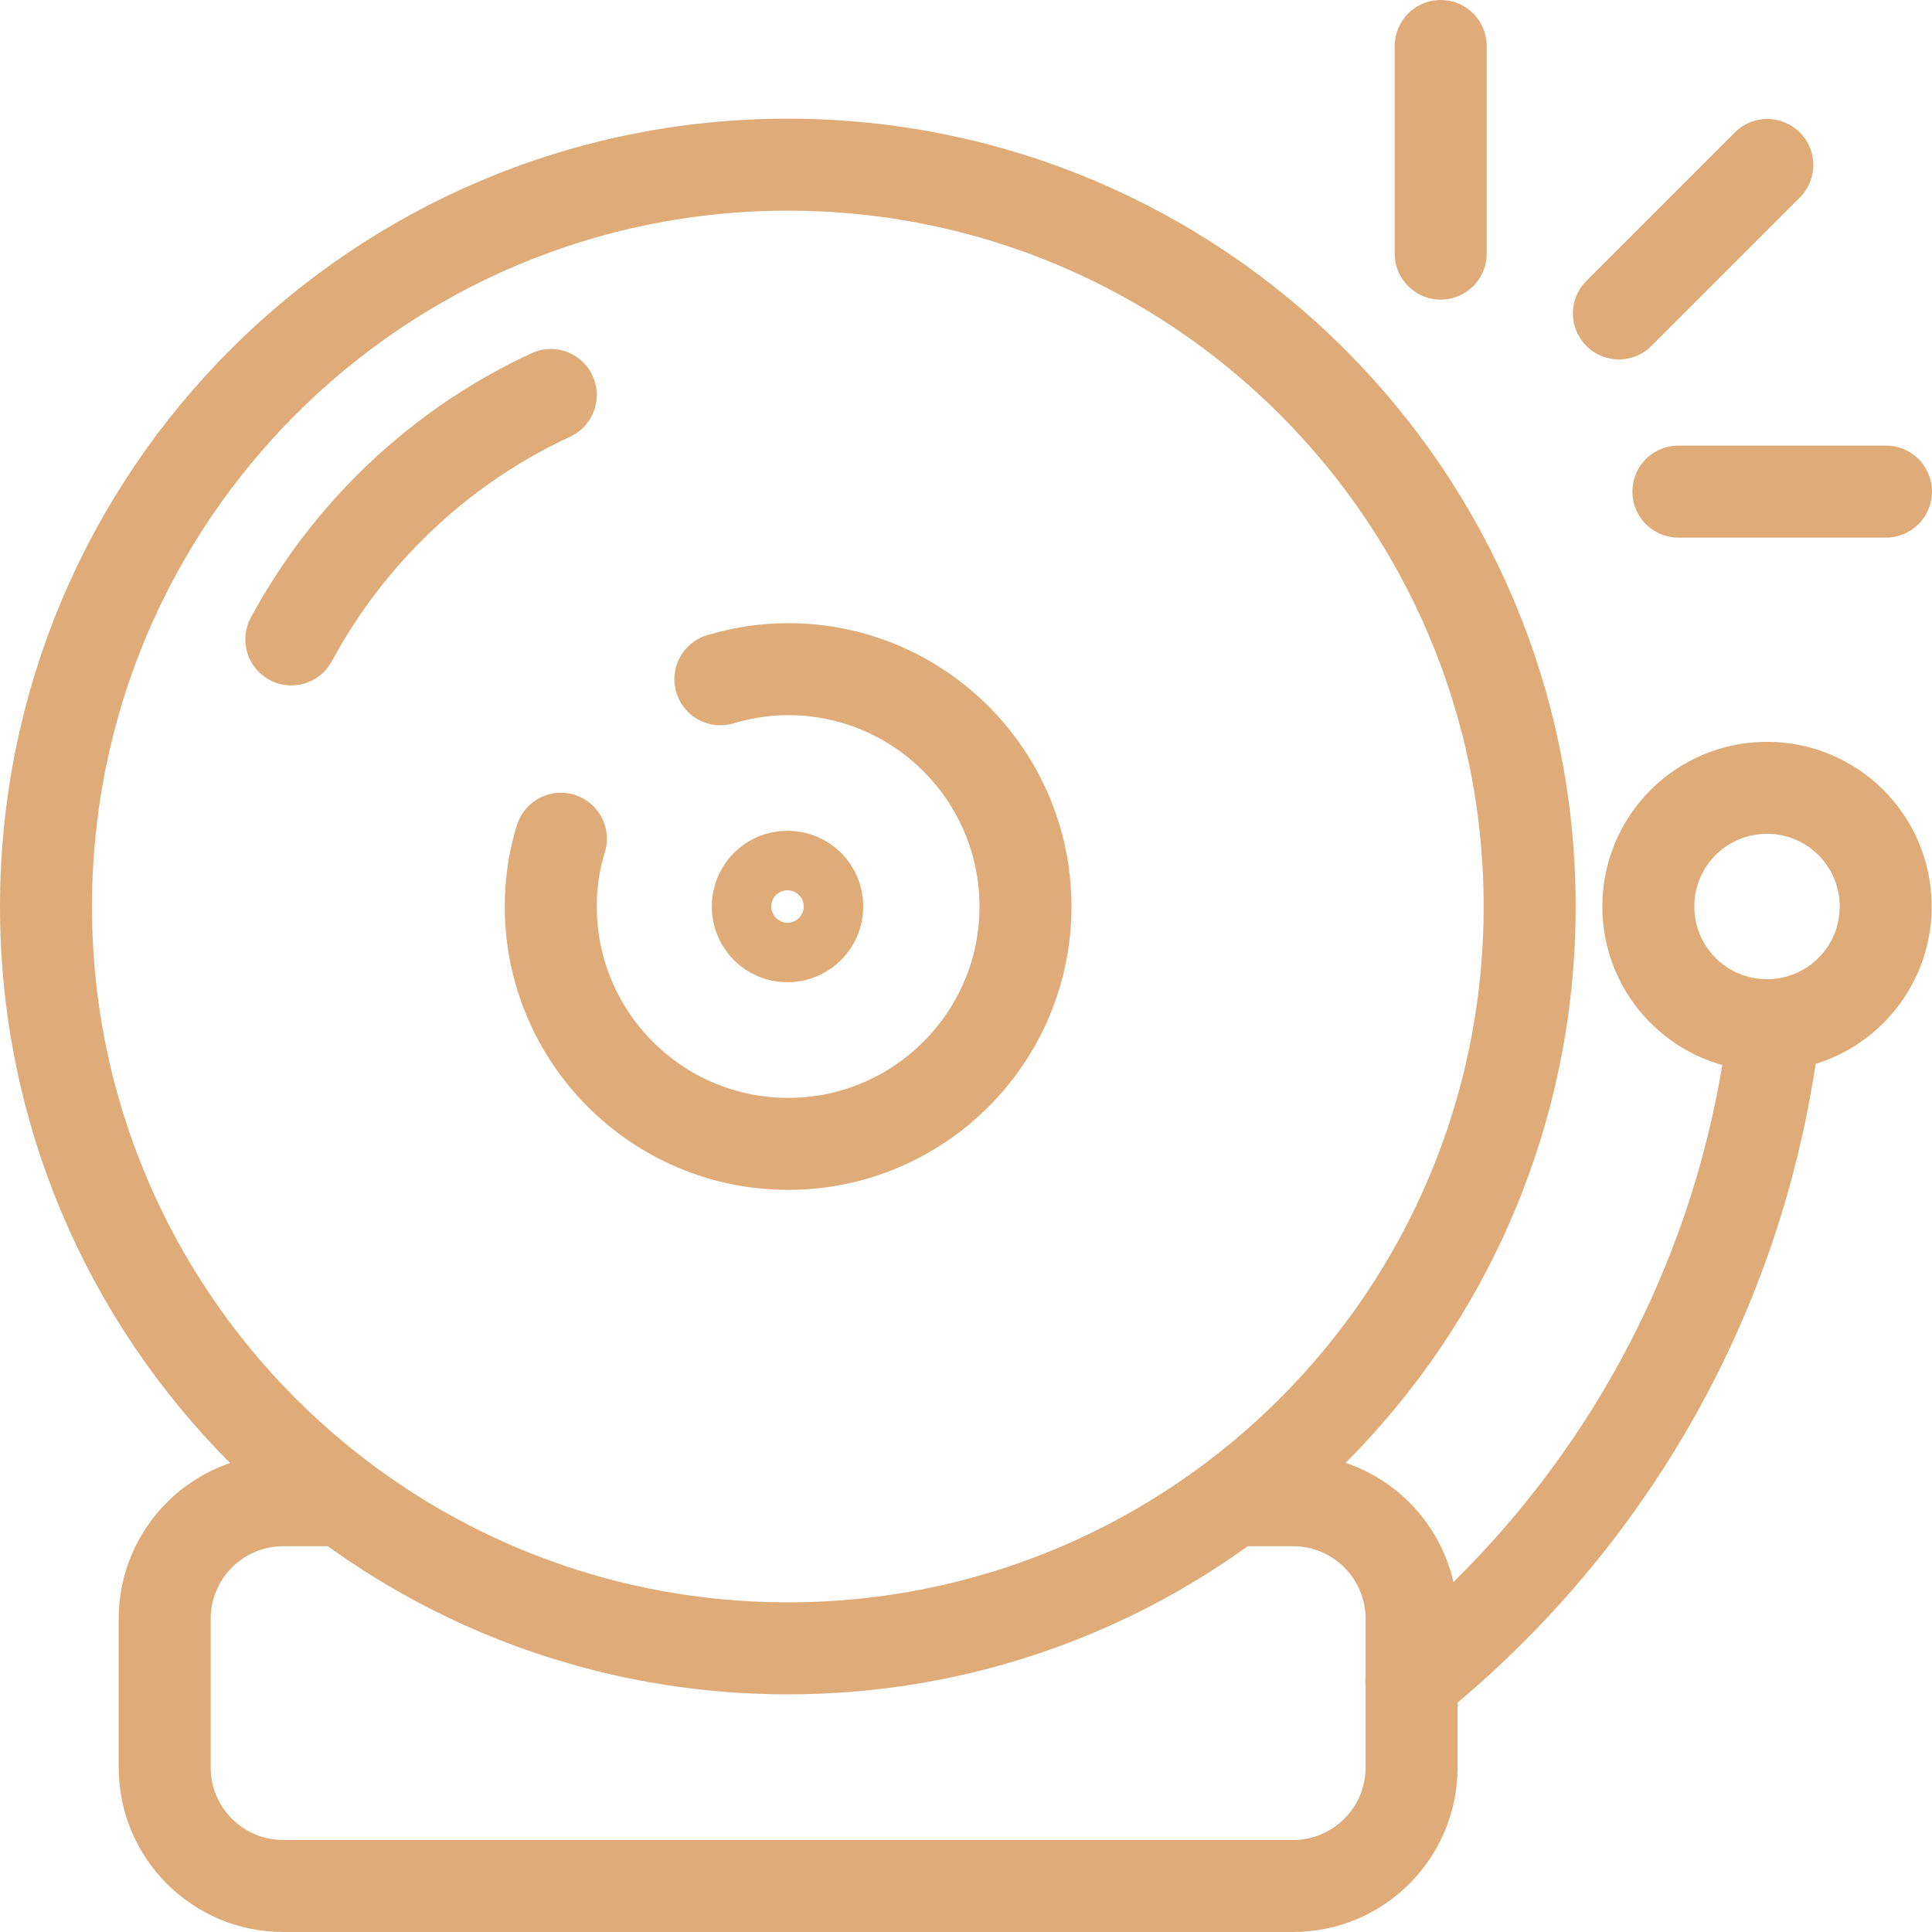 <?xml version="1.0" encoding="UTF-8"?>
<svg xmlns="http://www.w3.org/2000/svg" id="Layer_1" viewBox="0 0 63 63">
  <defs>
    <style>.cls-1{fill:none;stroke:#dfac79;stroke-linecap:round;stroke-linejoin:round;stroke-width:3px;}</style>
  </defs>
  <path class="cls-1" d="m9.5,20.85c1.88-3.48,4.85-6.3,8.46-7.97m5.53,9.27c.7-.21,1.44-.33,2.21-.33,4.27,0,7.74,3.47,7.74,7.74s-3.47,7.74-7.74,7.74-7.74-3.47-7.74-7.74c0-.77.11-1.51.33-2.21m21.93,21.57h1.94c2.14,0,3.87,1.73,3.87,3.87v4.84c0,2.14-1.73,3.87-3.87,3.87H9.24c-2.14,0-3.87-1.73-3.87-3.87v-4.84c0-2.14,1.73-3.87,3.87-3.87h1.94m46.68-15.48c-1.02,8.64-5.41,16.2-11.84,21.38m6.77-44.6l4.84-4.84m-2.9,10.65h6.77M46.98,1.5v6.77m2.9,21.29c0,13.36-10.83,24.19-24.19,24.19S1.5,42.93,1.5,29.56,12.33,5.37,25.69,5.37s24.19,10.83,24.19,24.19Zm-23.23,0c0,.53-.43.97-.97.97s-.97-.43-.97-.97.43-.97.97-.97.97.43.97.97Zm34.84,0c0,2.14-1.73,3.87-3.87,3.87s-3.87-1.73-3.87-3.87,1.73-3.87,3.87-3.87,3.87,1.73,3.87,3.87Z"></path>
</svg>

